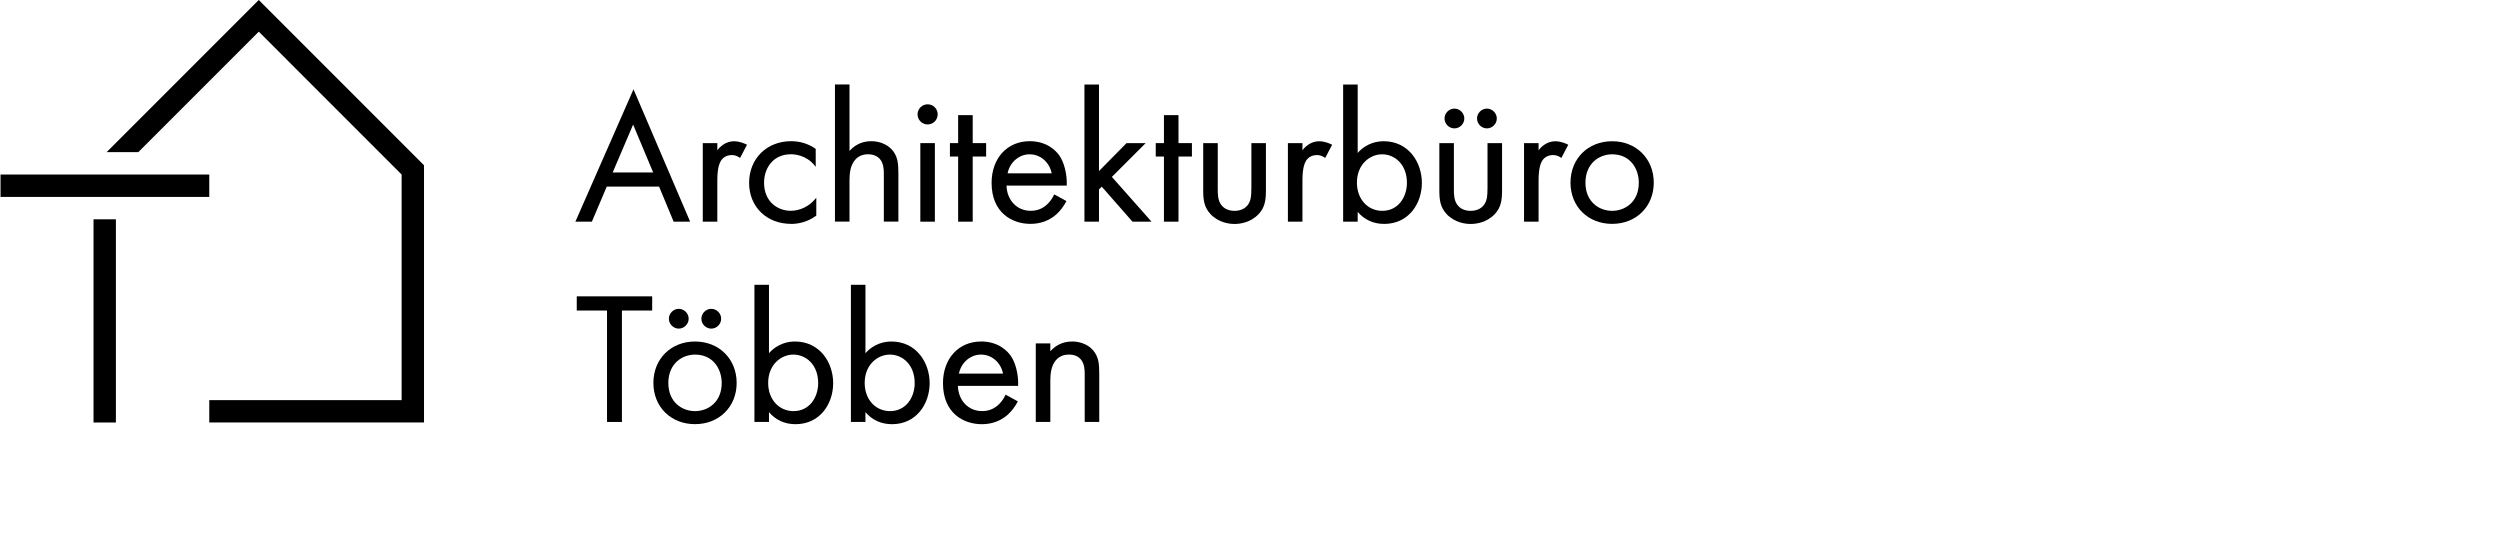 <?xml version="1.0" encoding="UTF-8"?><svg id="Ebene_2" xmlns="http://www.w3.org/2000/svg" viewBox="0 0 558.47 119.88"><defs><style>.cls-1{fill:none;}</style></defs><g id="Ebene_1-2"><path d="M135.56,41.68h11.67l3.22,7.76.03.08h3.69l-12.54-29.31-.11-.27-12.91,29.4-.08.17h3.69l3.33-7.84ZM141.43,27.83l4.48,10.69h-9.04l4.56-10.69Z"/><path d="M164.03,31.55c-1.99,0-3.24,1.29-3.79,2.02v-1.6h-3.25v17.55h3.25v-9.25c0-2.95.56-4.04.97-4.59.54-.69,1.32-1.04,2.32-1.04.39,0,1,.1,1.68.56l.12.08,1.48-2.83.06-.11-.11-.06c-.43-.22-1.57-.72-2.72-.72Z"/><path d="M176.72,50.02c1.41,0,3.53-.32,5.58-1.82l.05-.04v-4l-.22.27c-1.38,1.67-3.43,2.66-5.49,2.66-2.87,0-5.96-1.97-5.96-6.29,0-3.05,1.88-6.34,6-6.34.78,0,3.46.18,5.32,2.54l.22.28v-4.01l-.05-.04c-1.6-1.12-3.44-1.69-5.45-1.69-5.44,0-9.38,3.91-9.38,9.3s3.94,9.17,9.38,9.17Z"/><path d="M193.93,34.47c1.19,0,2.12.4,2.74,1.2.67.88.77,2.05.77,3.09v10.75h3.25v-10.84c0-2.07-.16-3.43-1.02-4.7-1.03-1.52-2.92-2.43-5.06-2.43-2.5,0-4.04,1.27-4.84,2.19v-14.86h-3.25v30.64h3.25v-9.17c0-1.47.14-3.31,1.22-4.59.72-.86,1.71-1.29,2.95-1.29Z"/><rect x="205.59" y="31.97" width="3.25" height="17.55"/><path d="M207.22,23.3c-1.24,0-2.25,1.01-2.25,2.25s1.01,2.25,2.25,2.25,2.25-1.01,2.25-2.25-1.01-2.25-2.25-2.25Z"/><polygon points="214.04 49.52 217.29 49.52 217.29 34.97 220.29 34.97 220.29 31.97 217.29 31.97 217.29 25.72 214.04 25.72 214.04 31.97 212.2 31.97 212.2 34.97 214.04 34.97 214.04 49.52"/><path d="M238.17,45.03l.06-.11-2.73-1.5-.06.12c-.39.87-1.03,1.72-1.76,2.33-1,.83-2.1,1.22-3.46,1.22-3.04,0-5.28-2.36-5.38-5.63h13.46v-.12c.09-2.41-.57-5.05-1.64-6.58-.67-.97-2.67-3.22-6.65-3.22-5.01,0-8.5,3.82-8.5,9.3,0,6.77,4.67,9.17,8.67,9.17,2.27,0,4.24-.73,5.84-2.16.81-.74,1.6-1.77,2.15-2.83ZM225.08,38.72c.5-2.47,2.56-4.25,4.93-4.25s4.4,1.7,4.93,4.25h-9.87Z"/><polygon points="255.72 32.18 255.93 31.97 251.66 31.97 245.5 38.21 245.5 18.88 242.25 18.88 242.25 49.52 245.5 49.52 245.5 42.32 246.12 41.7 252.95 49.48 252.99 49.52 257.24 49.52 248.38 39.52 255.72 32.18"/><polygon points="263.26 25.72 260.01 25.72 260.01 31.97 258.18 31.97 258.18 34.97 260.01 34.97 260.01 49.52 263.26 49.52 263.26 34.97 266.26 34.97 266.26 31.97 263.26 31.97 263.26 25.72"/><path d="M279.53,42.18c0,1.21,0,2.58-.81,3.63-.46.59-1.34,1.29-2.94,1.29s-2.48-.7-2.94-1.29c-.81-1.05-.81-2.42-.81-3.63v-10.21h-3.25v10.55c0,2.29.26,3.81,1.62,5.3,1.82,1.92,4.16,2.21,5.38,2.21s3.56-.29,5.39-2.21c1.36-1.48,1.62-3,1.62-5.29v-10.55h-3.25v10.21Z"/><path d="M294.74,31.55c-1.99,0-3.24,1.29-3.79,2.02v-1.6h-3.25v17.55h3.25v-9.25c0-2.95.56-4.04.97-4.59.54-.69,1.32-1.04,2.32-1.04.39,0,1,.1,1.68.56l.12.08,1.48-2.83.06-.11-.11-.06c-.43-.22-1.57-.72-2.72-.72Z"/><path d="M309.08,31.55c-1.33,0-3.81.35-5.79,2.62v-15.29h-3.25v30.64h3.25v-2.19c1.49,1.76,3.53,2.69,5.92,2.69,5.53,0,8.42-4.61,8.42-9.17s-2.94-9.3-8.55-9.3ZM308.75,34.47c2.76,0,5.54,2.19,5.54,6.38,0,3.11-1.89,6.25-5.5,6.25-3.29,0-5.67-2.65-5.67-6.29,0-4.12,2.9-6.34,5.63-6.34Z"/><path d="M324.9,28.68c1.2,0,2.21-1.01,2.21-2.21s-1.01-2.21-2.21-2.21-2.21,1.01-2.21,2.21,1.01,2.21,2.21,2.21Z"/><path d="M332.16,28.68c1.2,0,2.21-1.01,2.21-2.21s-1.01-2.21-2.21-2.21-2.21,1.01-2.21,2.21,1.01,2.21,2.21,2.21Z"/><path d="M332.28,42.18c0,1.21,0,2.58-.81,3.63-.46.59-1.34,1.29-2.94,1.29s-2.48-.7-2.94-1.29c-.81-1.05-.81-2.42-.81-3.63v-10.21h-3.25v10.55c0,2.29.26,3.81,1.62,5.3,1.82,1.92,4.16,2.21,5.38,2.21s3.56-.29,5.39-2.21c1.36-1.48,1.62-3,1.62-5.29v-10.55h-3.25v10.21Z"/><path d="M347.49,31.55c-1.99,0-3.24,1.29-3.79,2.02v-1.6h-3.25v17.55h3.25v-9.25c0-2.95.56-4.04.97-4.59.54-.69,1.32-1.04,2.32-1.04.39,0,1,.1,1.68.56l.12.08,1.48-2.83.06-.11-.11-.06c-.43-.22-1.57-.72-2.72-.72Z"/><path d="M360.13,31.55c-5.39,0-9.3,3.89-9.3,9.25s3.91,9.21,9.3,9.21,9.3-3.88,9.3-9.21-3.91-9.25-9.3-9.25ZM360.13,47.1c-2.87,0-5.96-1.97-5.96-6.29s3.09-6.34,5.96-6.34c4.1,0,5.96,3.28,5.96,6.34,0,4.33-3.09,6.29-5.96,6.29Z"/><polygon points="128.84 69.37 135.6 69.37 135.6 94.26 138.93 94.26 138.93 69.37 145.69 69.37 145.69 66.2 128.84 66.2 128.84 69.37"/><path d="M149.42,71.2c0,1.2,1.01,2.21,2.21,2.21s2.21-1.01,2.21-2.21-1.01-2.21-2.21-2.21-2.21,1.01-2.21,2.21Z"/><path d="M155.26,76.29c-5.39,0-9.3,3.89-9.3,9.25s3.91,9.21,9.3,9.21,9.3-3.88,9.3-9.21-3.91-9.25-9.3-9.25ZM155.26,91.84c-2.87,0-5.96-1.97-5.96-6.29s3.09-6.34,5.96-6.34c4.1,0,5.96,3.28,5.96,6.34,0,4.33-3.09,6.29-5.96,6.29Z"/><path d="M161.1,71.2c0-1.2-1.01-2.21-2.21-2.21s-2.21,1.01-2.21,2.21,1.01,2.21,2.21,2.21,2.21-1.01,2.21-2.21Z"/><path d="M177.57,76.29c-1.33,0-3.81.35-5.79,2.62v-15.29h-3.25v30.64h3.25v-2.19c1.49,1.76,3.53,2.69,5.92,2.69,5.53,0,8.42-4.61,8.42-9.17s-2.94-9.3-8.55-9.3ZM177.23,79.21c2.76,0,5.54,2.19,5.54,6.38,0,3.11-1.89,6.25-5.5,6.25-3.29,0-5.67-2.65-5.67-6.29,0-4.12,2.9-6.34,5.63-6.34Z"/><path d="M199.12,76.29c-1.33,0-3.81.35-5.79,2.62v-15.29h-3.25v30.64h3.25v-2.19c1.49,1.76,3.53,2.69,5.92,2.69,5.53,0,8.42-4.61,8.42-9.17s-2.94-9.3-8.55-9.3ZM198.79,79.21c2.76,0,5.54,2.19,5.54,6.38,0,3.11-1.89,6.25-5.5,6.25-3.29,0-5.67-2.65-5.67-6.29,0-4.12,2.9-6.34,5.63-6.34Z"/><path d="M219.15,76.29c-5.01,0-8.5,3.82-8.5,9.3,0,6.77,4.67,9.17,8.67,9.17,2.27,0,4.24-.73,5.84-2.16.81-.74,1.6-1.77,2.15-2.83l.06-.11-2.73-1.5-.06.12c-.39.87-1.03,1.72-1.76,2.33-1,.83-2.1,1.22-3.46,1.22-3.04,0-5.28-2.36-5.38-5.63h13.46v-.12c.09-2.41-.57-5.05-1.64-6.58-.67-.97-2.67-3.22-6.65-3.22ZM214.21,83.46c.5-2.47,2.56-4.25,4.93-4.25s4.4,1.7,4.93,4.25h-9.87Z"/><path d="M239.47,76.29c-2.5,0-4.04,1.27-4.84,2.19v-1.77h-3.25v17.55h3.25v-9.17c0-1.47.14-3.31,1.22-4.59.72-.86,1.71-1.29,2.95-1.29s2.12.4,2.74,1.2c.67.88.77,2.05.77,3.09v10.75h3.25v-10.84c0-2.07-.16-3.43-1.02-4.7-1.03-1.52-2.92-2.43-5.06-2.43Z"/><polygon points="57.81 0 57.8 0 23.82 33.99 30.89 33.99 57.81 7.07 89.72 38.99 89.72 89.38 46.75 89.38 46.75 94.38 94.72 94.38 94.72 36.92 57.81 0"/><polygon points="46.75 38.99 25.89 38.99 20.89 38.99 .12 38.99 .12 43.99 20.89 43.99 25.89 43.99 46.75 43.99 46.75 38.99"/><polygon points="20.89 48.99 20.89 94.38 20.94 94.38 25.89 94.38 25.89 89.38 25.89 48.99 20.94 48.99 20.89 48.99"/><rect class="cls-1" width="558.47" height="119.88"/></g></svg>